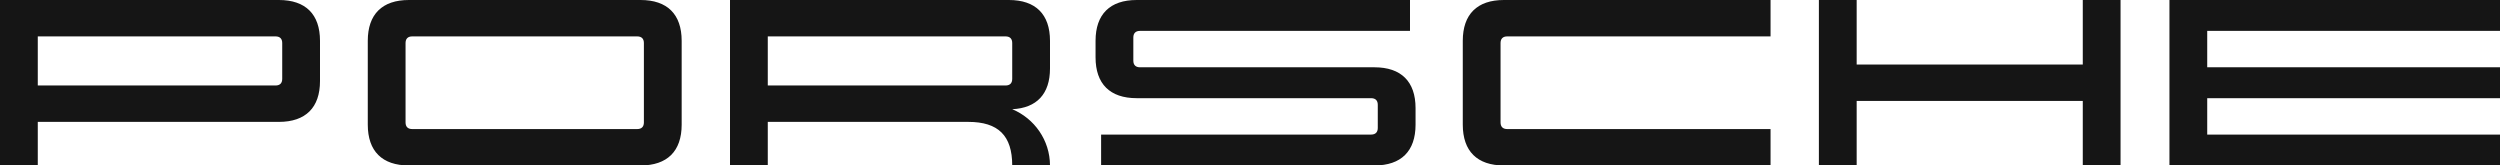 <svg width="831" height="55" viewBox="0 0 831 55" fill="none" xmlns="http://www.w3.org/2000/svg">
<g clip-path="url(#clip0_6_6)">
<path d="M92.703 40.517C101.585 40.517 106.368 35.768 106.368 26.95V13.567C106.368 4.748 101.585 0 92.703 0H0V55H12.557V40.517H92.703ZM93.811 14.3V26.217C93.811 27.647 93.035 28.417 91.595 28.417H12.557V12.1H91.595C93.035 12.1 93.811 12.87 93.811 14.3ZM135.915 55C127.032 55 122.249 50.252 122.249 41.433V13.567C122.249 4.748 127.032 0 135.915 0H212.921C221.803 0 226.586 4.748 226.586 13.567V41.433C226.586 50.252 221.803 55 212.921 55H135.915ZM211.813 42.9C213.253 42.9 214.029 42.13 214.029 40.7V14.3C214.029 12.87 213.253 12.1 211.813 12.1H137.023C135.582 12.1 134.807 12.87 134.807 14.3V40.7C134.807 42.13 135.582 42.9 137.023 42.9H211.813ZM336.463 36.3C343.821 39.372 348.993 46.585 349.02 55H336.463C336.463 45.1 331.846 40.517 321.874 40.517H255.209V55H242.652V0H335.355C344.237 0 349.02 4.748 349.02 13.567V22.759C349.02 31.203 344.634 35.915 336.463 36.3ZM334.247 28.417C335.687 28.417 336.463 27.647 336.463 26.217V14.3C336.463 12.87 335.687 12.1 334.247 12.1H255.209V28.417H334.247ZM364.163 13.567C364.163 4.748 368.946 0 377.828 0H468.684V10.267H378.936C377.496 10.267 376.72 11.037 376.72 12.467V20.167C376.72 21.597 377.496 22.367 378.936 22.367H456.865C465.748 22.367 470.531 27.115 470.531 35.933V41.433C470.531 50.252 465.748 55 456.865 55H366.009V44.733H455.757C457.198 44.733 457.973 43.963 457.973 42.533V34.833C457.973 33.403 457.198 32.633 455.757 32.633H377.828C368.946 32.633 364.163 27.885 364.163 19.067V13.567ZM486.227 13.567C486.227 4.748 491.01 0 499.893 0H588.533V12.1H501.001C499.56 12.1 498.785 12.87 498.785 14.3V40.7C498.785 42.13 499.56 42.9 501.001 42.9H588.533V55H499.893C491.01 55 486.227 50.252 486.227 41.433V13.567ZM704.873 0V55H692.315V33.55H617.156V55H604.599V0H617.156V21.45H692.315V0H704.873ZM733.681 10.267V22.367H831V32.633H733.681V44.733H831V55H721.123V0H831V10.267H733.681Z" fill="#151515"/>
</g>
<defs>
<clipPath id="clip0_6_6">
<rect width="831" height="55" fill="white"/>
</clipPath>
</defs>
</svg>
